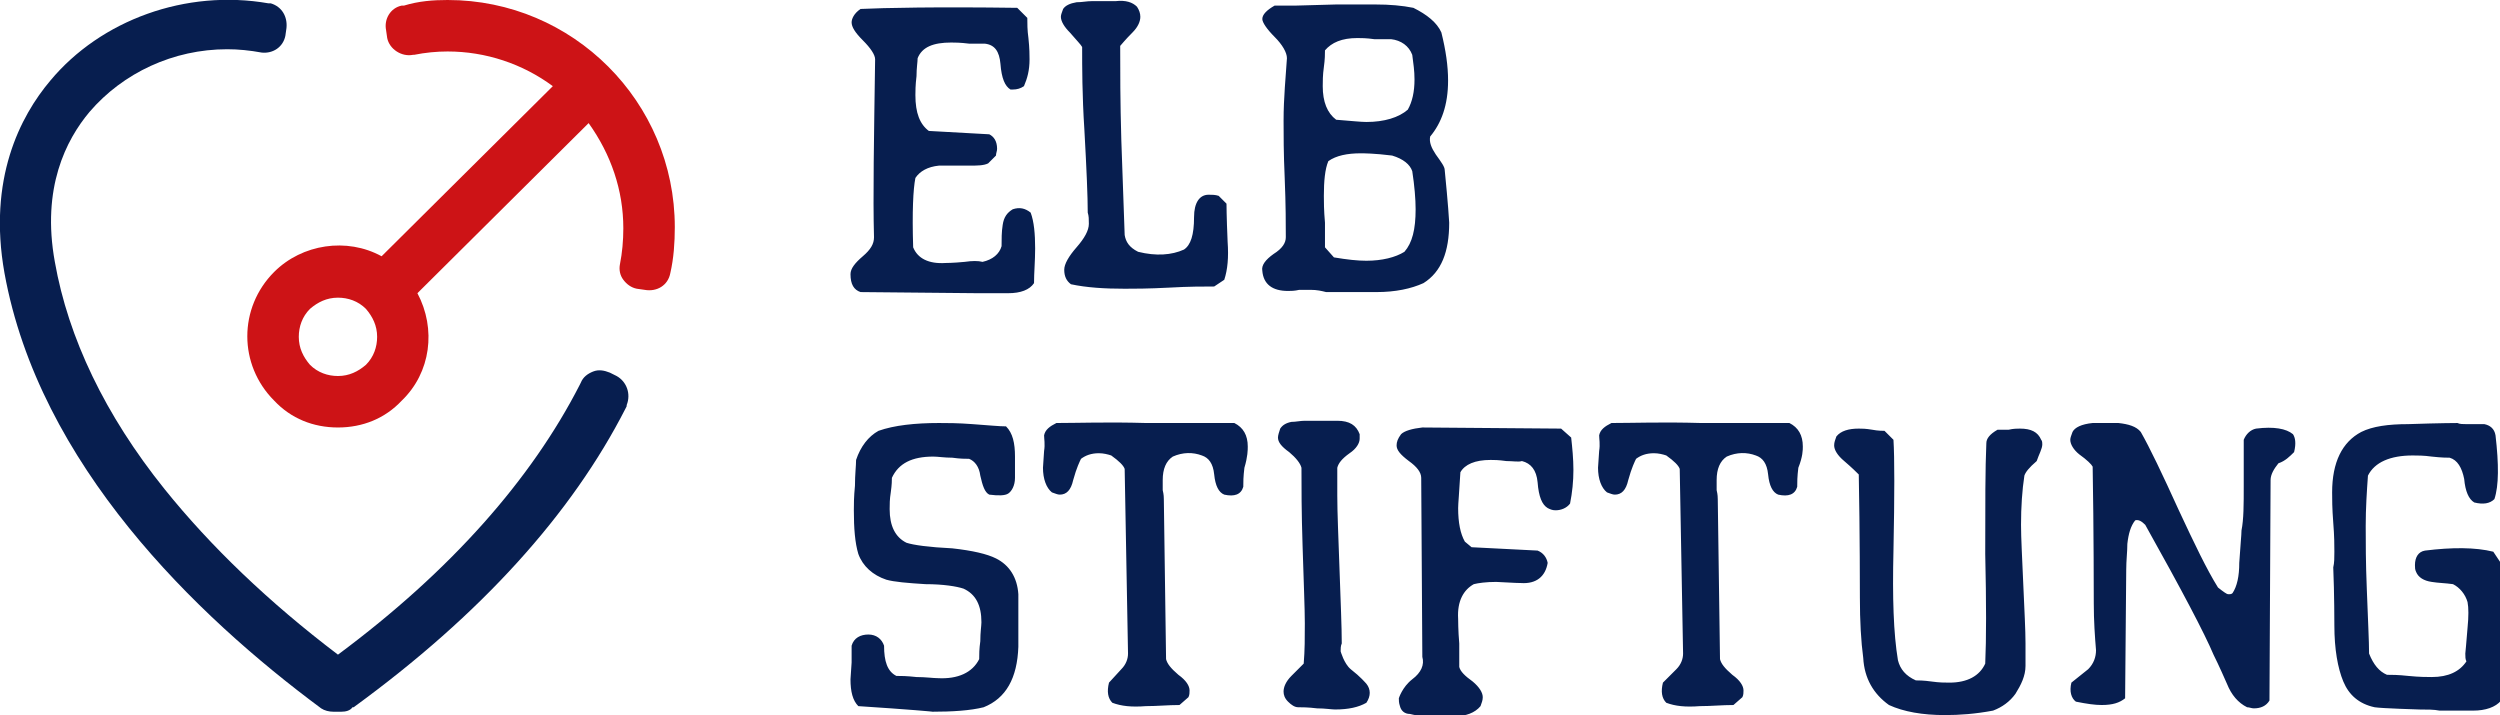 <?xml version="1.0" encoding="utf-8"?>
<!-- Generator: Adobe Illustrator 24.3.0, SVG Export Plug-In . SVG Version: 6.00 Build 0)  -->
<svg version="1.1" id="Ebene_1" xmlns="http://www.w3.org/2000/svg" xmlns:xlink="http://www.w3.org/1999/xlink" x="0px" y="0px"
	 viewBox="0 0 223.4 63.9" style="enable-background:new 0 0 223.4 63.9;" xml:space="preserve">
<style type="text/css">
	.st0{fill:#CD1316;}
	.st1{fill:#071E4F;}
</style>
<path class="st1" d="M126.5,18.7c0,1.8-0.3,3-1,3.8c-0.8,0.5-2,0.8-3.4,0.8c-0.8,0-1.7-0.1-2.9-0.3l-0.8-0.9c0-0.5,0-1.2,0-2.2
	c-0.1-1.1-0.1-1.9-0.1-2.4c0-1.3,0.1-2.4,0.4-3.1c0.7-0.5,1.7-0.7,2.9-0.7c0.2,0,1.2,0,2.8,0.2c1,0.3,1.6,0.8,1.8,1.4
	C126.4,16.6,126.5,17.8,126.5,18.7 M126.4,7.1c0,1.1-0.2,2-0.6,2.7c-0.8,0.7-2.1,1.1-3.7,1.1c-0.5,0-1.4-0.1-2.7-0.2
	c-0.8-0.6-1.2-1.6-1.2-3c0-0.4,0-1,0.1-1.7c0.1-0.7,0.1-1.2,0.1-1.5c0.6-0.7,1.5-1.1,2.9-1.1c0.3,0,0.8,0,1.5,0.1c0.7,0,1.1,0,1.5,0
	c0.9,0.1,1.6,0.6,1.9,1.4C126.3,5.7,126.4,6.3,126.4,7.1 M129.5,19.9c0-0.1-0.1-1.7-0.4-4.7c0-0.3-0.3-0.7-0.8-1.4
	c-0.4-0.6-0.6-1.1-0.5-1.6c1-1.2,1.6-2.8,1.6-5c0-1.3-0.2-2.7-0.6-4.3c-0.4-0.9-1.3-1.6-2.5-2.2c-1-0.2-2.1-0.3-3.4-0.3
	c-0.9,0-2,0-3.5,0l-3.6,0.1c-0.7,0-1.3,0-1.9,0c-0.7,0.4-1.1,0.8-1.1,1.2c0,0.3,0.4,0.9,1.1,1.6c0.7,0.7,1.1,1.4,1.1,1.9
	c-0.1,1.6-0.3,3.5-0.3,5.6c0,1.2,0,2.9,0.1,5.1c0.1,2.4,0.1,4.2,0.1,5.3c0,0.5-0.3,1-1.1,1.5c-0.7,0.5-1.1,1-1,1.5
	c0.1,1.2,0.9,1.8,2.3,1.8c0.2,0,0.6,0,1-0.1c0.5,0,0.8,0,1,0c0.6,0,1,0.1,1.4,0.2h4.5c1.7,0,3.1-0.3,4.2-0.8
	C128.8,24.3,129.5,22.5,129.5,19.9 M109.7,21.6c-0.1-2.3-0.1-3.4-0.1-3.4l-0.7-0.7c-0.3-0.1-0.6-0.1-0.9-0.1c-0.8,0-1.3,0.7-1.3,2
	c0,1.6-0.3,2.5-0.9,2.9c-1.1,0.5-2.5,0.6-4.1,0.2c-0.8-0.4-1.1-0.9-1.2-1.5c-0.1-2.9-0.2-5.7-0.3-8.5c-0.1-3.4-0.1-6.2-0.1-8.4
	c0.1-0.1,0.4-0.5,1.1-1.2c0.5-0.5,0.7-1,0.7-1.4c0-0.3-0.1-0.6-0.3-0.9c-0.4-0.4-1-0.6-1.9-0.5c-1.4,0-2.1,0-2.1,0
	c-0.5,0-0.9,0.1-1.4,0.1c-0.6,0.1-1,0.3-1.2,0.6c-0.1,0.3-0.2,0.5-0.2,0.7c0,0.4,0.3,0.9,0.8,1.4c0.6,0.7,1,1.1,1.1,1.3
	c0,1.8,0,4.3,0.2,7.4c0.2,3.6,0.3,6,0.3,7.4c0.1,0.3,0.1,0.6,0.1,1c0,0.6-0.4,1.3-1.1,2.1s-1.1,1.5-1.1,2c0,0.6,0.2,1,0.6,1.3
	c1.4,0.3,3,0.4,4.8,0.4c0.8,0,2.1,0,4-0.1c1.7-0.1,3.1-0.1,4-0.1l0.9-0.6C109.7,24.1,109.8,23,109.7,21.6 M92.5,22.2
	c0-1.3-0.1-2.4-0.4-3.2c-0.5-0.4-1-0.5-1.6-0.3c-0.5,0.3-0.8,0.7-0.9,1.4c-0.1,0.6-0.1,1.3-0.1,1.9c-0.2,0.7-0.8,1.2-1.7,1.4
	c-0.4-0.1-0.9-0.1-1.6,0c-1,0.1-1.7,0.1-1.7,0.1c-1.5,0.1-2.5-0.4-2.9-1.4c-0.1-3.2,0-5.2,0.2-6.2c0.4-0.6,1.1-1,2.1-1.1
	c0.2,0,2.7,0,2.7,0c0.7,0,1.3,0,1.7-0.2l0.7-0.7c0-0.2,0.1-0.4,0.1-0.6c0-0.7-0.3-1.1-0.7-1.3l-5.4-0.3c-0.8-0.6-1.2-1.6-1.2-3.2
	c0-0.3,0-0.9,0.1-1.7c0-0.7,0.1-1.3,0.1-1.6c0.4-1,1.4-1.4,3-1.4c0.3,0,0.8,0,1.6,0.1c0.6,0,1.1,0,1.4,0c0.9,0.1,1.3,0.7,1.4,1.8
	c0.1,1.3,0.4,2,0.9,2.3C90.1,8,90.3,8,90.5,8c0.4,0,0.7-0.1,1-0.3C91.8,7,92,6.3,92,5.3c0-0.3,0-1-0.1-1.9c-0.1-0.7-0.1-1.3-0.1-1.8
	l-0.9-0.9c-7.2-0.1-11.9,0-14,0.1c-0.6,0.4-0.8,0.9-0.8,1.2c0,0.4,0.3,0.9,1,1.6c0.7,0.7,1.1,1.3,1.1,1.7c-0.1,7-0.2,12.3-0.1,15.9
	c0,0.6-0.3,1.1-1,1.7c-0.7,0.6-1.1,1.1-1.1,1.6c0,0.9,0.3,1.4,0.9,1.6l10.4,0.1h2.8c1.1,0,1.9-0.3,2.3-0.9
	C92.4,24.4,92.5,23.3,92.5,22.2"/>
<path class="st1" d="M223.4,50.2l-0.6-0.9c-1.6-0.4-3.7-0.4-6.1-0.1c-0.6,0.1-0.9,0.6-0.9,1.3c0,0.2,0,0.4,0.1,0.6
	c0.2,0.5,0.7,0.8,1.4,0.9c0.6,0.1,1.2,0.1,1.9,0.2c0.6,0.3,1.1,0.9,1.3,1.6c0.1,0.5,0.1,1.3,0,2.3c-0.1,1.3-0.2,2.3-0.2,2.3
	c0,0.3,0,0.5,0.1,0.7c-0.6,0.9-1.6,1.4-3.1,1.4c-0.4,0-1.1,0-2.1-0.1c-0.9-0.1-1.5-0.1-1.9-0.1c-0.7-0.3-1.2-0.9-1.6-1.9
	c0-1.1-0.1-3-0.2-5.7c-0.1-2.4-0.1-4.3-0.1-5.7c0-1.6,0.1-3.1,0.2-4.5c0.6-1.2,2-1.8,4-1.8c0.4,0,1,0,1.7,0.1
	c0.9,0.1,1.4,0.1,1.6,0.1c0.7,0.2,1.1,0.9,1.3,1.9c0.1,1.1,0.4,1.8,0.9,2.1c0.8,0.2,1.4,0.1,1.8-0.3c0.4-1.2,0.4-3.1,0.1-5.7
	c-0.1-0.6-0.5-0.9-1-1h-1.6c-0.3,0-0.6,0-0.8-0.1c0,0-1.5,0-4.4,0.1c-1.8,0-3.2,0.2-4.2,0.7c-1.7,0.9-2.6,2.7-2.6,5.4
	c0,0.6,0,1.4,0.1,2.7c0.1,1.2,0.1,2.1,0.1,2.6c0,0.5,0,1-0.1,1.4c0.1,2.3,0.1,5.2,0.1,5.2c0,2.1,0.3,3.8,0.8,5
	c0.5,1.2,1.4,2,2.8,2.3c0.6,0.1,4,0.2,4,0.2c0.7,0,1.3,0,1.8,0.1h3c1.1,0,2-0.3,2.5-0.9L223.4,50.2z M205,40.4
	c0.2-0.8,0.1-1.3-0.1-1.6c-0.6-0.5-1.7-0.7-3.3-0.5c-0.5,0.1-0.9,0.5-1.1,1v4.1c0,1.7,0,3-0.2,4c0,0.4-0.1,1.3-0.2,2.9
	c0,1.2-0.2,2.1-0.6,2.7c-0.1,0.1-0.2,0.1-0.4,0.1c-0.1,0-0.4-0.2-0.9-0.6c-1-1.6-2.1-3.9-3.5-6.9c-1.5-3.3-2.6-5.6-3.4-7
	c-0.4-0.5-1.1-0.7-2-0.8c-0.7,0-1.5,0-2.3,0c-1,0.1-1.6,0.4-1.8,0.8c-0.1,0.3-0.2,0.5-0.2,0.7c0,0.4,0.3,0.9,0.8,1.3
	c0.7,0.5,1.1,0.9,1.2,1.1c0.1,5.4,0.1,12.2,0.1,12.2c0,1.6,0.1,3,0.2,4.2c0,0.6-0.2,1.2-0.7,1.7c-0.5,0.4-1,0.8-1.5,1.2
	c-0.2,0.8,0,1.4,0.4,1.7c1,0.2,1.7,0.3,2.3,0.3c1,0,1.6-0.2,2.1-0.6l0.1-11.5c0-0.8,0.1-1.6,0.1-2.3c0.1-0.9,0.3-1.6,0.7-2.1
	c0.3-0.1,0.6,0.1,0.9,0.4c3.3,5.9,5.3,9.7,6.1,11.6c0.1,0.2,0.5,1,1.2,2.6c0.4,1,1,1.7,1.8,2.1c0.2,0,0.4,0.1,0.6,0.1
	c0.6,0,1.1-0.2,1.4-0.7l0.1-19.7c0-0.5,0.3-1,0.7-1.5C204.2,41.2,204.6,40.8,205,40.4 M182.5,39.7c0-0.1,0-0.3-0.1-0.4
	c-0.3-0.7-0.9-1-1.9-1c-0.2,0-0.6,0-1,0.1c-0.5,0-0.8,0-1,0c-0.7,0.4-1,0.8-1,1.2c-0.1,2.2-0.1,5.5-0.1,9.9c0.1,4.4,0.1,7.6,0,9.8
	c-0.5,1.1-1.6,1.7-3.2,1.7c-0.4,0-0.9,0-1.6-0.1c-0.7-0.1-1.2-0.1-1.4-0.1c-0.9-0.4-1.4-1-1.6-1.8c-0.4-2.4-0.5-5.6-0.4-9.8
	c0.1-5,0.1-8.3,0-9.9l-0.8-0.8c-0.1,0-0.6,0-1.1-0.1c-0.6-0.1-0.9-0.1-1.2-0.1c-0.9,0-1.6,0.2-2,0.7c-0.1,0.3-0.2,0.5-0.2,0.8
	c0,0.4,0.3,0.9,0.9,1.4c0.7,0.6,1.1,1,1.3,1.2c0.1,4.9,0.1,11,0.1,11c0,2.1,0.1,3.9,0.3,5.4c0.1,1.8,0.9,3.2,2.3,4.2
	c1.3,0.6,3,0.9,5,0.9c1.3,0,2.7-0.1,4.3-0.4c0.8-0.3,1.5-0.8,2-1.5c0.5-0.8,0.9-1.6,0.9-2.5c0-0.6,0-1.3,0-2c0-1.2-0.1-3-0.2-5.3
	c-0.1-2.4-0.2-4.1-0.2-5.3c0-1.6,0.1-3.1,0.3-4.4c0.1-0.3,0.4-0.7,1.1-1.3C182.2,40.6,182.5,40.1,182.5,39.7 M161.1,39.9
	c0-1-0.4-1.7-1.2-2.1c-1.5,0-4.1,0-7.9,0c-3.4-0.1-6.1,0-8,0c-0.6,0.3-1,0.6-1.1,1.1c0,0.3,0.1,0.8,0,1.4l-0.1,1.5
	c0,1,0.3,1.8,0.8,2.2c0.3,0.1,0.5,0.2,0.7,0.2c0.6,0,1-0.4,1.2-1.3c0.3-1.1,0.6-1.7,0.7-1.9c0.4-0.3,0.9-0.5,1.6-0.5
	c0.4,0,0.8,0.1,1.1,0.2c0.7,0.5,1.1,0.9,1.2,1.2l0.3,16.5c0,0.5-0.2,1-0.6,1.4l-1.2,1.2c-0.2,0.8-0.1,1.4,0.3,1.8
	c0.8,0.3,1.7,0.4,3,0.3c1,0,2-0.1,3-0.1l0.8-0.7c0.1-0.2,0.1-0.4,0.1-0.6c0-0.4-0.3-0.9-1-1.4c-0.7-0.6-1-1-1.1-1.4l-0.2-14.3
	c0-0.1,0-0.4-0.1-0.8c0-0.4,0-0.7,0-0.9c0-1,0.3-1.7,0.9-2.1c0.9-0.4,1.8-0.4,2.6-0.1c0.6,0.2,1,0.7,1.1,1.7c0.1,1,0.4,1.6,0.9,1.8
	c0.9,0.2,1.5,0,1.7-0.7c0-0.4,0-0.9,0.1-1.7C161.1,40.8,161.1,40.2,161.1,39.9 M140.6,42c0-1-0.1-2-0.2-2.9l-0.9-0.8l-12.4-0.1
	c-0.9,0.1-1.6,0.3-1.9,0.6c-0.3,0.4-0.4,0.7-0.4,1c0,0.4,0.3,0.8,1.1,1.4c0.7,0.5,1.1,1,1.1,1.5l0.1,16c0.2,0.7-0.1,1.4-0.9,2
	c-0.9,0.7-1.2,1.7-1.2,1.7c0,0.2,0,0.4,0.1,0.7c0.1,0.4,0.4,0.7,0.9,0.7c0.4,0.1,0.9,0.2,1.3,0.2c0.9,0,1.8,0,2.7,0
	c1,0,1.8-0.3,2.3-0.9c0.1-0.3,0.2-0.5,0.2-0.8c0-0.4-0.3-0.9-0.9-1.4c-0.7-0.5-1.1-0.9-1.2-1.3c0-0.5,0-1.2,0-2.1
	c-0.1-1.1-0.1-2.2-0.1-2.2c-0.1-1.6,0.5-2.6,1.4-3.1c0.4-0.1,1.1-0.2,2-0.2c1.7,0.1,2.2,0.1,2.2,0.1c1.4,0.1,2.2-0.6,2.4-1.8
	c-0.1-0.5-0.4-0.9-0.9-1.1l-5.9-0.3l-0.6-0.5c-0.4-0.7-0.6-1.7-0.6-3c0-0.4,0.1-1.4,0.2-3.2c0.4-0.7,1.3-1.1,2.7-1.1
	c0.3,0,0.7,0,1.4,0.1c0.6,0,1.1,0.1,1.4,0c0.8,0.2,1.3,0.8,1.4,1.9c0.1,1.3,0.4,2,0.9,2.3c0.2,0.1,0.4,0.2,0.7,0.2
	c0.5,0,1-0.2,1.3-0.6C140.5,44,140.6,43,140.6,42 M122.1,61.1c-0.1-0.1-0.5-0.6-1.4-1.3c-0.6-0.5-0.9-1.6-0.9-1.6
	c0-0.2,0-0.5,0.1-0.7c0-1.5-0.1-3.7-0.2-6.6c-0.1-2.9-0.2-5.1-0.2-6.6c0-0.9,0-1.7,0-2.5c0.1-0.4,0.4-0.8,1.1-1.3
	c0.6-0.4,0.9-0.9,0.9-1.3c0-0.1,0-0.3,0-0.4c-0.3-0.8-0.9-1.2-2-1.2h-2.9c-0.4,0-0.8,0.1-1.2,0.1c-0.5,0.1-0.8,0.3-1,0.6
	c-0.1,0.3-0.2,0.6-0.2,0.8c0,0.4,0.3,0.8,1,1.3c0.6,0.5,1,1,1.1,1.4c0,1.7,0,4,0.1,7c0.1,3.3,0.2,5.6,0.2,6.9c0,1.3,0,2.4-0.1,3.6
	c0,0-0.4,0.4-1.1,1.1c-0.5,0.5-0.7,1-0.7,1.4c0,0.3,0.1,0.6,0.4,0.9c0.3,0.3,0.6,0.5,0.9,0.5c0.3,0,0.9,0,1.7,0.1
	c0.7,0,1.3,0.1,1.6,0.1c1.2,0,2.1-0.2,2.8-0.6C122.5,62.2,122.5,61.6,122.1,61.1 M111.5,39.9c0-1-0.4-1.7-1.2-2.1
	c-1.5,0-4.1,0-7.9,0c-3.4-0.1-6.1,0-8,0c-0.6,0.3-1,0.6-1.1,1.1c0,0.3,0.1,0.8,0,1.4l-0.1,1.5c0,1,0.3,1.8,0.8,2.2
	c0.3,0.1,0.5,0.2,0.7,0.2c0.6,0,1-0.4,1.2-1.3c0.3-1.1,0.6-1.7,0.7-1.9c0.4-0.3,0.9-0.5,1.6-0.5c0.4,0,0.8,0.1,1.1,0.2
	c0.7,0.5,1.1,0.9,1.2,1.2l0.3,16.5c0,0.5-0.2,1-0.6,1.4L99.1,61c-0.2,0.8-0.1,1.4,0.3,1.8c0.8,0.3,1.7,0.4,3,0.3c1,0,2-0.1,3-0.1
	l0.8-0.7c0.1-0.2,0.1-0.4,0.1-0.6c0-0.4-0.3-0.9-1-1.4c-0.7-0.6-1-1-1.1-1.4L104,44.6c0-0.1,0-0.4-0.1-0.8c0-0.4,0-0.7,0-0.9
	c0-1,0.3-1.7,0.9-2.1c0.9-0.4,1.8-0.4,2.6-0.1c0.6,0.2,1,0.7,1.1,1.7c0.1,1,0.4,1.6,0.9,1.8c0.9,0.2,1.5,0,1.7-0.7
	c0-0.4,0-0.9,0.1-1.7C111.5,40.8,111.5,40.2,111.5,39.9 M91,57.8c0-0.3,0-1.1,0-2.4c0-1,0-1.8,0-2.3c-0.1-1.5-0.8-2.6-2-3.2
	c-0.8-0.4-2.1-0.7-3.9-0.9c-2.1-0.1-3.5-0.3-4.1-0.5c-1-0.5-1.5-1.5-1.5-3c0-0.4,0-0.9,0.1-1.5c0.1-0.7,0.1-1.1,0.1-1.3
	c0.6-1.3,1.8-1.9,3.7-1.9c0.4,0,1,0.1,1.7,0.1c0.7,0.1,1.2,0.1,1.5,0.1c0.5,0.2,0.9,0.7,1,1.5c0.2,0.9,0.4,1.5,0.8,1.7
	c0.8,0.1,1.4,0.1,1.7-0.1c0.3-0.2,0.6-0.7,0.6-1.4l0-1.9c0-1.2-0.2-2.1-0.8-2.7c-0.6,0-1.6-0.1-3-0.2c-1.3-0.1-2.3-0.1-3-0.1
	c-2.1,0-4,0.2-5.4,0.7c-0.9,0.5-1.6,1.4-2,2.6c0,0.5-0.1,1.3-0.1,2.3c-0.1,1-0.1,1.7-0.1,2.2c0,1.6,0.1,2.9,0.4,3.9
	c0.4,1.1,1.3,1.9,2.5,2.3c0.7,0.2,1.9,0.3,3.5,0.4c1.6,0,2.8,0.2,3.4,0.4c1.1,0.5,1.6,1.5,1.6,3c0,0.3-0.1,0.9-0.1,1.7
	c-0.1,0.7-0.1,1.2-0.1,1.6c-0.6,1.2-1.9,1.8-3.7,1.7c-0.4,0-1.1-0.1-1.9-0.1c-0.9-0.1-1.4-0.1-1.8-0.1c-0.8-0.4-1.1-1.3-1.1-2.7
	c-0.2-0.6-0.7-1-1.4-1c-0.7,0-1.3,0.3-1.5,1c0,0.4,0,0.9,0,1.5L76,60.7c0,1.1,0.2,1.9,0.7,2.4c4.6,0.3,6.8,0.5,6.6,0.5
	c1.8,0,3.4-0.1,4.6-0.4C89.9,62.4,90.9,60.6,91,57.8"/>
<path class="st0" d="M30.2,26.6c-1,0-1.8,0.4-2.5,1c-0.7,0.7-1,1.6-1,2.5c0,1,0.4,1.8,1,2.5c0.7,0.7,1.6,1,2.5,1c1,0,1.8-0.4,2.5-1
	c0.7-0.7,1-1.6,1-2.5c0-1-0.4-1.8-1-2.5C32,26.9,31.1,26.6,30.2,26.6 M30.2,38.2c-2.2,0-4.2-0.8-5.7-2.4c-3.2-3.2-3.2-8.3,0-11.5
	c2.5-2.5,6.5-3.1,9.6-1.4L49.4,7.7c-2.7-2-6-3.1-9.4-3.1c-1,0-2,0.1-3,0.3c0,0,0,0-0.1,0c-1,0.2-2.1-0.5-2.3-1.5l-0.1-0.7
	c-0.2-1,0.4-2,1.4-2.2l0.1,0c0,0,0.1,0,0.1,0C37.4,0.1,38.7,0,40,0c11.2,0,20.3,9.1,20.3,20.3c0,1.4-0.1,2.8-0.4,4.1
	c-0.2,1.1-1.2,1.7-2.3,1.5l-0.7-0.1c-0.5-0.1-0.9-0.4-1.2-0.8c-0.3-0.4-0.4-0.9-0.3-1.4c0.2-1,0.3-2.1,0.3-3.2
	c0-3.4-1.1-6.6-3.1-9.4L37.3,26.2c1.7,3.2,1.2,7.1-1.4,9.6C34.4,37.4,32.4,38.2,30.2,38.2"/>
<path class="st1" d="M30.5,63.6h-0.7c-0.4,0-0.8-0.1-1.1-0.3C17.5,55,3.5,41.5,0.4,24.4C-1.1,16,1.8,10.4,4.5,7.2
	C9,1.8,16.6-1,24,0.3l0.1,0c0.1,0,0.1,0,0.1,0c1,0.3,1.5,1.2,1.4,2.2l-0.1,0.7c-0.2,1-1.1,1.6-2.1,1.5c-1.1-0.2-2.1-0.3-3.1-0.3
	c-4.8,0-9.3,2.1-12.3,5.6c-2.1,2.5-4.3,6.8-3.1,13.4c1.2,6.8,4.5,13.7,9.8,20.3c4.1,5.1,9.3,10.1,15.5,14.8
	C40.3,51,47.5,42.8,51.8,34.4l0.1-0.2c0.2-0.5,0.6-0.8,1.1-1c0.5-0.2,1-0.1,1.5,0.1l0.6,0.3c0.9,0.5,1.3,1.6,0.9,2.6l0,0.1l-0.1,0.2
	C51.1,45.9,43,54.9,31.6,63.2l-0.1,0C31.3,63.5,30.9,63.6,30.5,63.6"/>
</svg>
